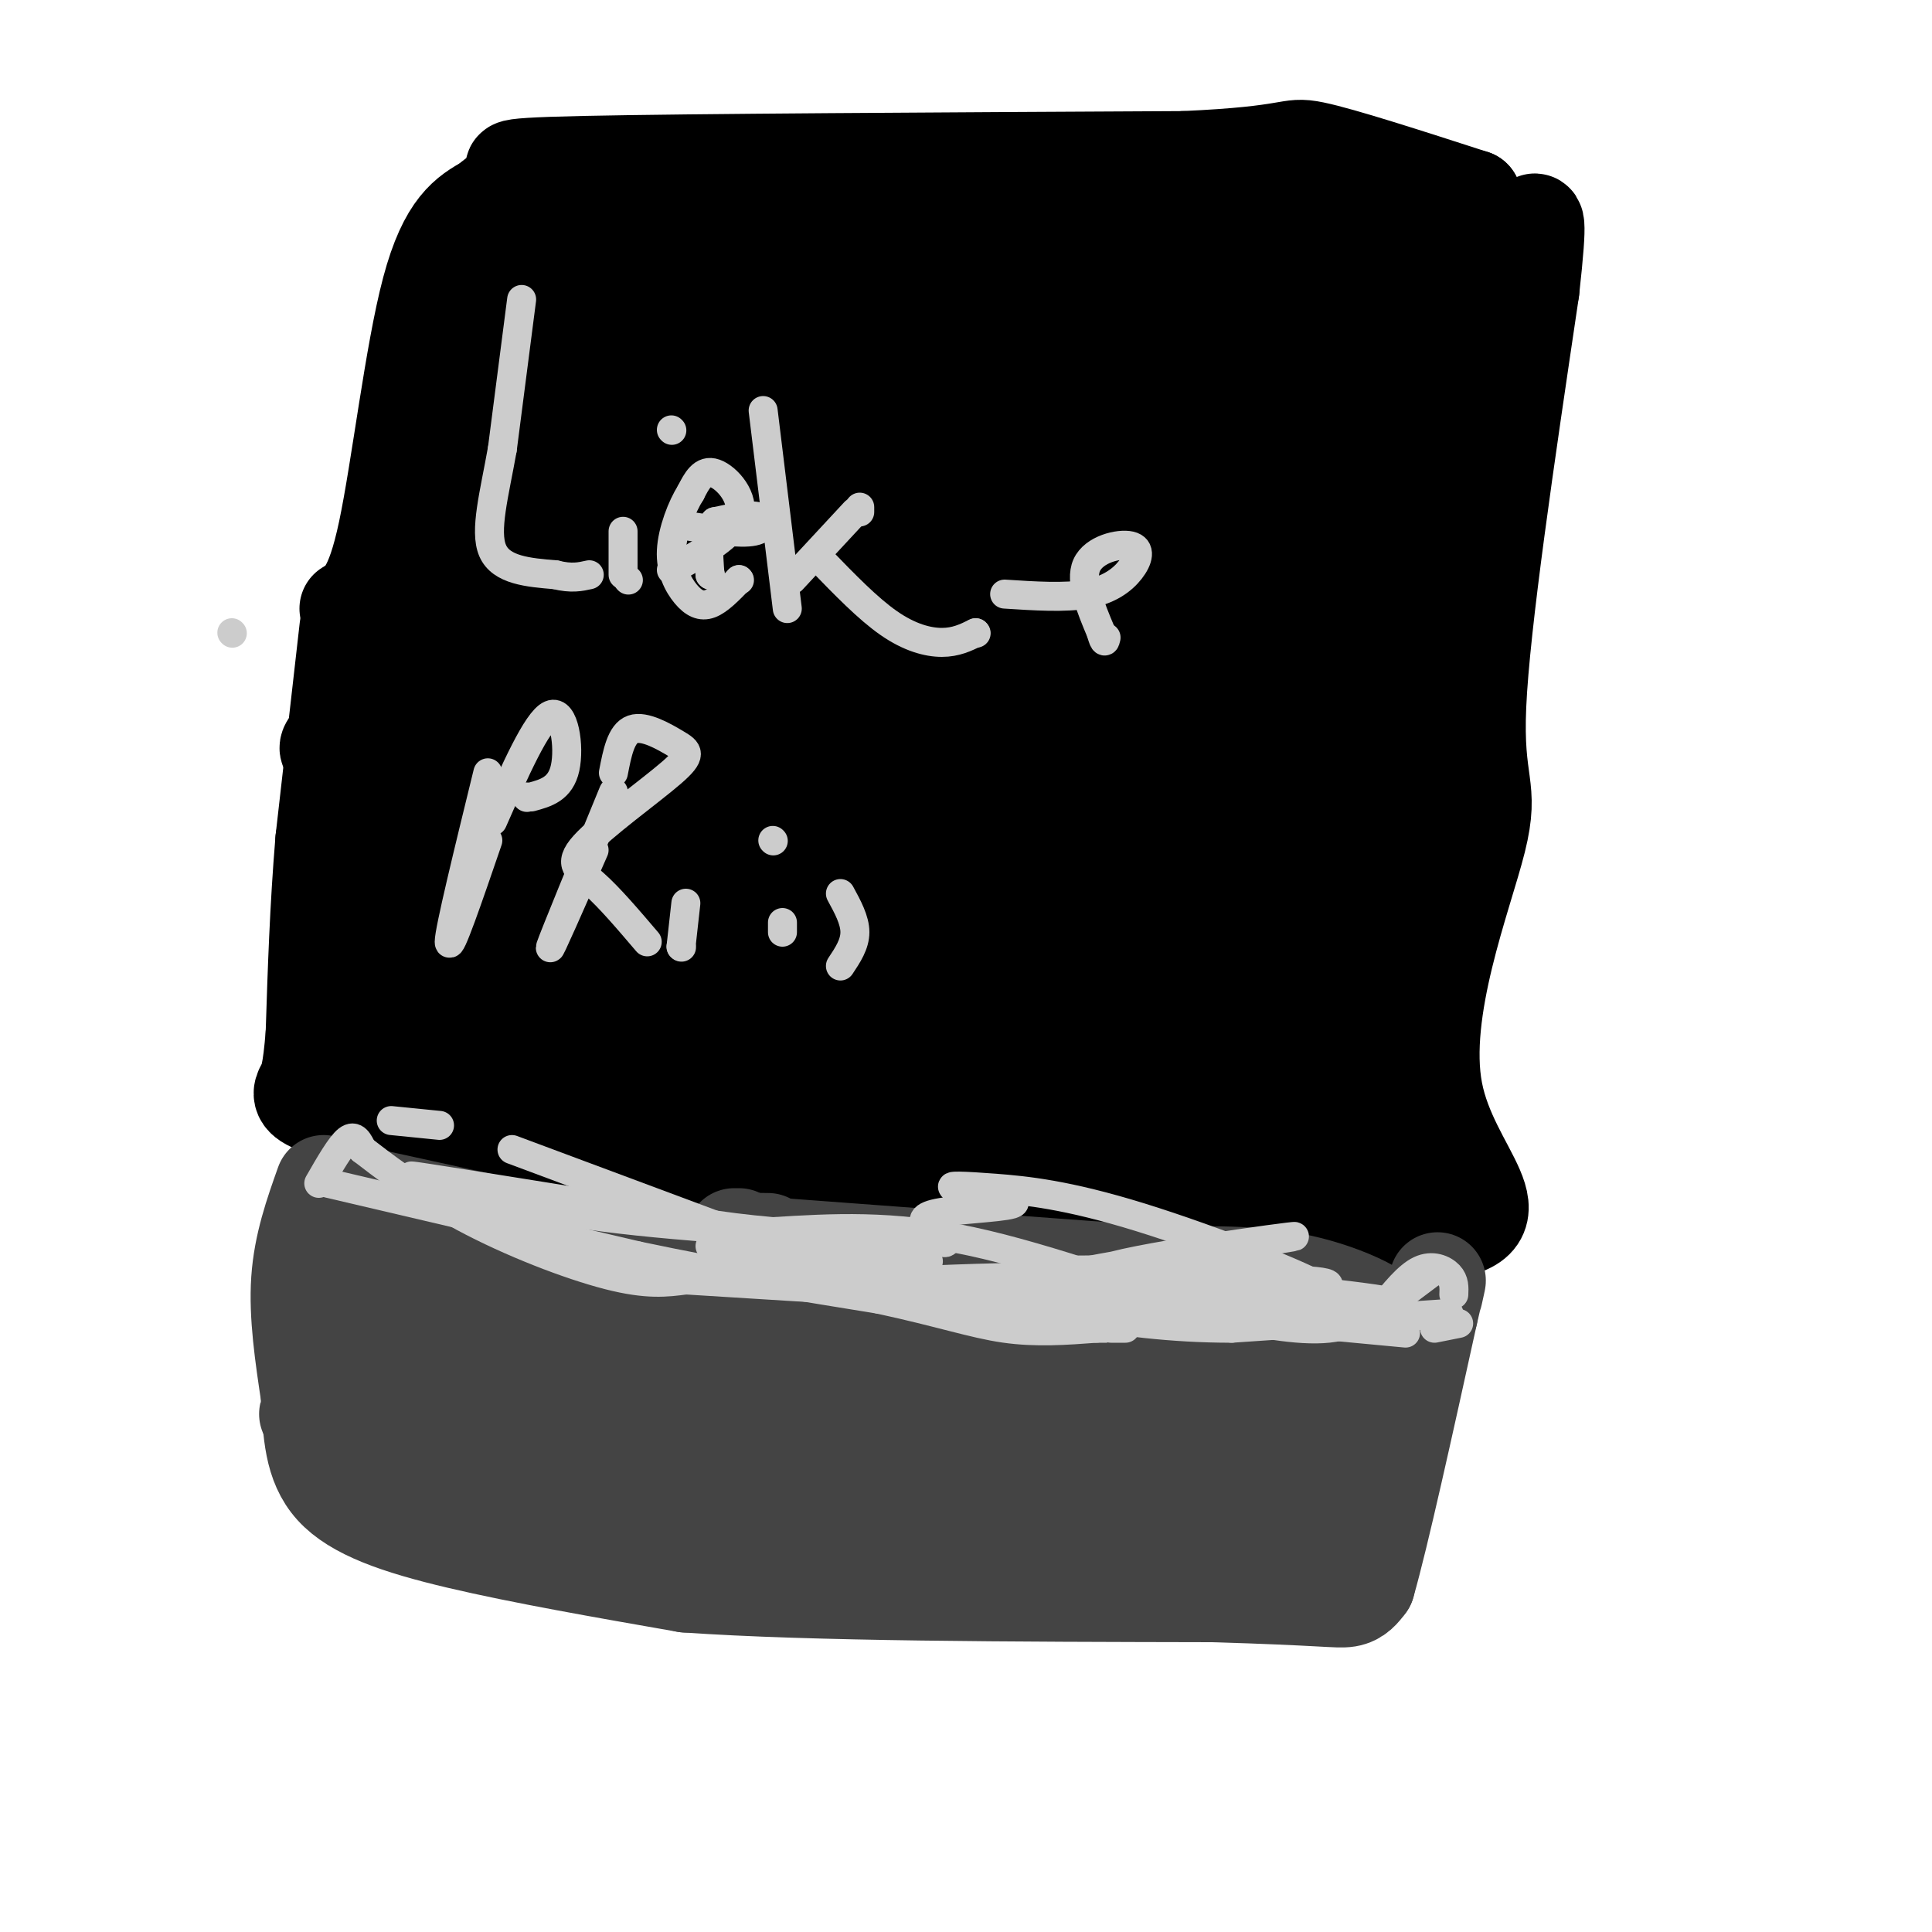 <svg viewBox='0 0 400 400' version='1.1' xmlns='http://www.w3.org/2000/svg' xmlns:xlink='http://www.w3.org/1999/xlink'><g fill='none' stroke='#000000' stroke-width='20' stroke-linecap='round' stroke-linejoin='round'><path d='M72,130c0.000,0.000 -5.000,44.000 -5,44'/><path d='M67,174c-1.167,14.000 -1.583,27.000 -2,40'/><path d='M65,214c-0.667,8.500 -1.333,9.750 -2,11c-0.667,1.250 -1.333,2.500 3,4c4.333,1.500 13.667,3.250 23,5'/><path d='M89,234c6.378,3.000 10.822,8.000 25,10c14.178,2.000 38.089,1.000 62,0'/><path d='M176,244c30.667,1.833 76.333,6.417 122,11'/><path d='M298,255c18.067,-1.887 2.234,-12.104 -1,-29c-3.234,-16.896 6.129,-40.472 9,-52c2.871,-11.528 -0.751,-11.008 0,-28c0.751,-16.992 5.876,-51.496 11,-86'/><path d='M317,60c1.833,-16.500 0.917,-14.750 0,-13'/><path d='M72,126c2.644,-1.600 5.289,-3.200 8,-16c2.711,-12.800 5.489,-36.800 9,-50c3.511,-13.200 7.756,-15.600 12,-18'/><path d='M101,42c4.429,-4.036 9.500,-5.125 8,-6c-1.500,-0.875 -9.571,-1.536 12,-2c21.571,-0.464 72.786,-0.732 124,-1'/><path d='M245,33c23.822,-1.044 21.378,-3.156 27,-2c5.622,1.156 19.311,5.578 33,10'/><path d='M305,41c5.000,10.167 1.000,30.583 -3,51'/><path d='M302,92c-1.333,16.500 -3.167,32.250 -5,48'/><path d='M297,140c-2.022,11.778 -4.578,17.222 -6,30c-1.422,12.778 -1.711,32.889 -2,53'/><path d='M289,223c0.978,12.333 4.422,16.667 0,18c-4.422,1.333 -16.711,-0.333 -29,-2'/><path d='M260,239c-7.933,-1.200 -13.267,-3.200 -25,-4c-11.733,-0.800 -29.867,-0.400 -48,0'/><path d='M187,235c-20.833,-0.500 -48.917,-1.750 -77,-3'/><path d='M110,232c-19.000,-0.778 -28.000,-1.222 -32,-5c-4.000,-3.778 -3.000,-10.889 -2,-18'/><path d='M76,209c4.000,-20.833 15.000,-63.917 26,-107'/><path d='M102,102c8.044,-26.289 15.156,-38.511 21,-45c5.844,-6.489 10.422,-7.244 15,-8'/><path d='M138,49c19.400,-2.400 60.400,-4.400 90,-5c29.600,-0.600 47.800,0.200 66,1'/><path d='M294,45c10.774,0.071 4.708,-0.250 3,0c-1.708,0.250 0.940,1.071 0,10c-0.940,8.929 -5.470,25.964 -10,43'/><path d='M287,98c-4.167,23.167 -9.583,59.583 -15,96'/><path d='M272,194c-2.059,17.496 0.293,13.236 0,14c-0.293,0.764 -3.233,6.552 -6,11c-2.767,4.448 -5.362,7.557 -9,9c-3.638,1.443 -8.319,1.222 -13,1'/><path d='M244,229c-3.489,0.644 -5.711,1.756 -20,0c-14.289,-1.756 -40.644,-6.378 -67,-11'/><path d='M157,218c-12.956,-0.467 -11.844,3.867 -18,5c-6.156,1.133 -19.578,-0.933 -33,-3'/><path d='M106,220c-10.143,-1.500 -19.000,-3.750 -20,-7c-1.000,-3.250 5.857,-7.500 10,-31c4.143,-23.500 5.571,-66.250 7,-109'/><path d='M103,73c2.786,-25.202 6.250,-33.708 3,-31c-3.250,2.708 -13.214,16.631 -13,19c0.214,2.369 10.607,-6.815 21,-16'/><path d='M114,45c-3.655,8.536 -23.292,37.875 -28,43c-4.708,5.125 5.512,-13.964 6,-8c0.488,5.964 -8.756,36.982 -18,68'/><path d='M74,148c-5.325,11.520 -9.636,6.320 -2,4c7.636,-2.320 27.219,-1.761 39,-1c11.781,0.761 15.758,1.725 25,4c9.242,2.275 23.747,5.861 38,12c14.253,6.139 28.253,14.831 37,20c8.747,5.169 12.239,6.815 22,17c9.761,10.185 25.789,28.910 35,37c9.211,8.090 11.606,5.545 14,3'/><path d='M282,244c6.839,0.129 16.936,-1.048 13,-5c-3.936,-3.952 -21.906,-10.679 -21,-14c0.906,-3.321 20.687,-3.234 16,-3c-4.687,0.234 -33.844,0.617 -63,1'/><path d='M227,223c-17.770,0.617 -30.695,1.660 -19,0c11.695,-1.660 48.011,-6.022 40,-7c-8.011,-0.978 -60.349,1.429 -75,2c-14.651,0.571 8.385,-0.694 17,-1c8.615,-0.306 2.807,0.347 -3,1'/><path d='M187,218c-11.023,1.150 -37.081,3.523 -57,4c-19.919,0.477 -33.699,-0.944 -33,-4c0.699,-3.056 15.878,-7.748 35,-11c19.122,-3.252 42.187,-5.066 56,-8c13.813,-2.934 18.376,-6.990 23,-11c4.624,-4.010 9.311,-7.975 -18,1c-27.311,8.975 -86.619,30.890 -99,32c-12.381,1.110 22.167,-18.586 45,-30c22.833,-11.414 33.952,-14.547 35,-14c1.048,0.547 -7.976,4.773 -17,9'/><path d='M157,186c-9.427,6.488 -24.493,18.209 -21,14c3.493,-4.209 25.547,-24.347 34,-35c8.453,-10.653 3.306,-11.820 6,-17c2.694,-5.180 13.230,-14.374 -2,-3c-15.230,11.374 -56.227,43.317 -70,55c-13.773,11.683 -0.324,3.107 16,-12c16.324,-15.107 35.521,-36.745 36,-40c0.479,-3.255 -17.761,11.872 -36,27'/><path d='M120,175c-1.459,-2.108 12.894,-20.878 18,-29c5.106,-8.122 0.964,-5.596 -8,4c-8.964,9.596 -22.749,26.262 -20,23c2.749,-3.262 22.032,-26.451 21,-27c-1.032,-0.549 -22.380,21.544 -20,16c2.380,-5.544 28.487,-38.723 41,-57c12.513,-18.277 11.432,-21.650 9,-22c-2.432,-0.350 -6.216,2.325 -10,5'/><path d='M151,88c-4.135,2.515 -9.472,6.301 -10,7c-0.528,0.699 3.753,-1.691 10,-10c6.247,-8.309 14.460,-22.538 12,-25c-2.460,-2.462 -15.594,6.842 -25,12c-9.406,5.158 -15.084,6.169 -32,22c-16.916,15.831 -45.070,46.480 -24,29c21.070,-17.480 91.365,-83.091 100,-88c8.635,-4.909 -44.390,50.883 -64,71c-19.610,20.117 -5.805,4.558 8,-11'/><path d='M126,95c2.569,-3.686 4.991,-7.402 10,-19c5.009,-11.598 12.604,-31.077 9,-34c-3.604,-2.923 -18.409,10.710 -30,23c-11.591,12.290 -19.970,23.236 -26,31c-6.030,7.764 -9.712,12.345 6,1c15.712,-11.345 50.818,-38.617 57,-40c6.182,-1.383 -16.559,23.124 -23,33c-6.441,9.876 3.420,5.120 15,-5c11.580,-10.120 24.880,-25.606 15,-16c-9.880,9.606 -42.940,44.303 -76,79'/><path d='M83,148c-16.208,17.032 -18.728,20.114 -4,7c14.728,-13.114 46.706,-42.422 54,-49c7.294,-6.578 -10.094,9.573 -19,21c-8.906,11.427 -9.328,18.129 -14,25c-4.672,6.871 -13.594,13.909 6,-2c19.594,-15.909 67.702,-54.765 85,-70c17.298,-15.235 3.784,-6.847 -10,5c-13.784,11.847 -27.839,27.155 -37,37c-9.161,9.845 -13.428,14.228 -19,21c-5.572,6.772 -12.449,15.935 -8,16c4.449,0.065 20.225,-8.967 36,-18'/><path d='M153,141c18.685,-13.360 47.399,-37.760 37,-19c-10.399,18.760 -59.911,80.678 -59,86c0.911,5.322 52.245,-45.954 64,-52c11.755,-6.046 -16.070,33.136 -25,48c-8.930,14.864 1.035,5.408 4,3c2.965,-2.408 -1.071,2.231 9,-3c10.071,-5.231 34.250,-20.331 42,-26c7.750,-5.669 -0.929,-1.905 -8,5c-7.071,6.905 -12.536,16.953 -18,27'/><path d='M199,210c-1.454,4.616 3.912,2.655 13,-4c9.088,-6.655 21.899,-18.005 22,-16c0.101,2.005 -12.509,17.364 -17,24c-4.491,6.636 -0.864,4.549 4,1c4.864,-3.549 10.963,-8.559 13,-10c2.037,-1.441 0.010,0.689 -1,3c-1.010,2.311 -1.003,4.803 5,1c6.003,-3.803 18.001,-13.902 30,-24'/><path d='M268,185c6.786,-6.128 8.751,-9.449 4,-5c-4.751,4.449 -16.217,16.669 -21,24c-4.783,7.331 -2.882,9.774 5,-4c7.882,-13.774 21.746,-43.766 21,-48c-0.746,-4.234 -16.100,17.291 -25,31c-8.900,13.709 -11.344,19.602 -10,20c1.344,0.398 6.477,-4.701 13,-17c6.523,-12.299 14.435,-31.800 19,-45c4.565,-13.200 5.782,-20.100 7,-27'/><path d='M281,114c-4.878,4.724 -20.573,30.035 -26,41c-5.427,10.965 -0.586,7.585 7,-7c7.586,-14.585 17.919,-40.375 25,-56c7.081,-15.625 10.911,-21.085 2,-16c-8.911,5.085 -30.564,20.713 -35,23c-4.436,2.287 8.344,-8.769 17,-20c8.656,-11.231 13.187,-22.637 5,-23c-8.187,-0.363 -29.094,10.319 -50,21'/><path d='M226,77c-10.677,4.374 -12.368,4.808 -6,5c6.368,0.192 20.797,0.143 34,-1c13.203,-1.143 25.182,-3.378 15,-5c-10.182,-1.622 -42.523,-2.631 -40,-5c2.523,-2.369 39.910,-6.099 43,-8c3.090,-1.901 -28.117,-1.972 -50,0c-21.883,1.972 -34.441,5.986 -47,10'/><path d='M175,73c3.270,1.296 34.943,-0.463 35,-1c0.057,-0.537 -31.504,0.149 -40,2c-8.496,1.851 6.071,4.867 26,6c19.929,1.133 45.220,0.381 42,0c-3.220,-0.381 -34.951,-0.392 -43,0c-8.049,0.392 7.585,1.188 18,0c10.415,-1.188 15.612,-4.358 19,-7c3.388,-2.642 4.968,-4.755 2,-7c-2.968,-2.245 -10.484,-4.623 -18,-7'/><path d='M216,59c-8.819,-1.570 -21.865,-1.995 -32,-2c-10.135,-0.005 -17.357,0.410 -7,2c10.357,1.590 38.295,4.355 34,6c-4.295,1.645 -40.823,2.171 -44,6c-3.177,3.829 26.997,10.962 45,14c18.003,3.038 23.833,1.981 17,1c-6.833,-0.981 -26.331,-1.884 -46,0c-19.669,1.884 -39.509,6.557 -52,11c-12.491,4.443 -17.632,8.658 -19,13c-1.368,4.342 1.038,8.812 16,11c14.962,2.188 42.481,2.094 70,2'/><path d='M198,123c18.719,-1.605 30.516,-6.618 31,-9c0.484,-2.382 -10.345,-2.134 -31,1c-20.655,3.134 -51.135,9.155 -62,12c-10.865,2.845 -2.116,2.513 21,-3c23.116,-5.513 60.598,-16.209 66,-22c5.402,-5.791 -21.275,-6.678 -40,-6c-18.725,0.678 -29.497,2.921 -35,4c-5.503,1.079 -5.736,0.995 -3,2c2.736,1.005 8.442,3.098 15,4c6.558,0.902 13.967,0.612 25,0c11.033,-0.612 25.689,-1.545 40,-4c14.311,-2.455 28.276,-6.430 31,-9c2.724,-2.570 -5.793,-3.734 -17,-3c-11.207,0.734 -25.103,3.367 -39,6'/><path d='M200,96c-13.578,3.569 -28.024,9.493 -31,13c-2.976,3.507 5.517,4.597 9,6c3.483,1.403 1.954,3.121 16,1c14.046,-2.121 43.665,-8.079 39,-9c-4.665,-0.921 -43.615,3.196 -63,7c-19.385,3.804 -19.205,7.296 -15,10c4.205,2.704 12.435,4.619 16,7c3.565,2.381 2.466,5.229 16,0c13.534,-5.229 41.700,-18.536 44,-23c2.300,-4.464 -21.265,-0.087 -39,6c-17.735,6.087 -29.638,13.882 -29,16c0.638,2.118 13.819,-1.441 27,-5'/><path d='M190,125c23.127,-8.552 67.443,-27.431 71,-28c3.557,-0.569 -33.646,17.171 -50,26c-16.354,8.829 -11.860,8.746 -15,13c-3.140,4.254 -13.913,12.846 3,0c16.913,-12.846 61.513,-47.130 71,-55c9.487,-7.870 -16.137,10.674 -34,25c-17.863,14.326 -27.963,24.434 -19,20c8.963,-4.434 36.989,-23.410 45,-28c8.011,-4.590 -3.995,5.205 -16,15'/><path d='M246,113c-10.568,8.212 -28.987,21.243 -33,26c-4.013,4.757 6.378,1.240 14,-1c7.622,-2.240 12.473,-3.205 28,-13c15.527,-9.795 41.731,-28.421 31,-20c-10.731,8.421 -58.395,43.889 -72,54c-13.605,10.111 6.851,-5.135 19,-16c12.149,-10.865 15.993,-17.348 12,-16c-3.993,1.348 -15.823,10.526 -23,17c-7.177,6.474 -9.702,10.243 -13,15c-3.298,4.757 -7.371,10.502 -5,14c2.371,3.498 11.185,4.749 20,6'/><path d='M224,179c8.742,0.734 20.597,-0.431 34,-6c13.403,-5.569 28.354,-15.544 32,-20c3.646,-4.456 -4.014,-3.394 -17,5c-12.986,8.394 -31.297,24.120 -35,27c-3.703,2.880 7.201,-7.087 12,-13c4.799,-5.913 3.492,-7.771 1,-10c-2.492,-2.229 -6.168,-4.829 -13,-5c-6.832,-0.171 -16.821,2.088 -20,4c-3.179,1.912 0.452,3.476 11,1c10.548,-2.476 28.014,-8.993 32,-8c3.986,0.993 -5.507,9.497 -15,18'/><path d='M246,172c-5.079,6.770 -10.275,14.693 -10,15c0.275,0.307 6.022,-7.004 10,-13c3.978,-5.996 6.189,-10.679 3,-13c-3.189,-2.321 -11.776,-2.282 -23,-1c-11.224,1.282 -25.084,3.807 -29,5c-3.916,1.193 2.113,1.056 15,-4c12.887,-5.056 32.633,-15.029 28,-17c-4.633,-1.971 -33.644,4.059 -47,8c-13.356,3.941 -11.057,5.792 -6,4c5.057,-1.792 12.874,-7.226 18,-12c5.126,-4.774 7.563,-8.887 10,-13'/><path d='M215,131c-1.585,-2.892 -10.549,-3.620 -20,4c-9.451,7.620 -19.391,23.590 -25,29c-5.609,5.410 -6.888,0.260 -12,1c-5.112,0.740 -14.056,7.370 -23,14'/><path d='M135,179c-7.500,2.833 -14.750,2.917 -22,3'/><path d='M113,182c0.071,-6.524 11.250,-24.333 17,-39c5.750,-14.667 6.071,-26.190 8,-33c1.929,-6.810 5.464,-8.905 9,-11'/></g>
<g fill='none' stroke='#444444' stroke-width='20' stroke-linecap='round' stroke-linejoin='round'><path d='M67,245c-2.250,6.333 -4.500,12.667 -5,20c-0.500,7.333 0.750,15.667 2,24'/><path d='M64,289c0.452,7.464 0.583,14.125 5,19c4.417,4.875 13.119,7.964 26,11c12.881,3.036 29.940,6.018 47,9'/><path d='M142,328c26.000,1.833 67.500,1.917 109,2'/><path d='M251,330c23.000,0.667 26.000,1.333 28,1c2.000,-0.333 3.000,-1.667 4,-3'/><path d='M283,328c2.833,-9.833 7.917,-32.917 13,-56'/><path d='M296,272c2.333,-10.000 1.667,-7.000 1,-4'/><path d='M73,247c0.000,0.000 64.000,14.000 64,14'/><path d='M137,261c20.000,3.333 38.000,4.667 56,6'/><path d='M193,267c15.156,0.933 25.044,0.267 33,1c7.956,0.733 13.978,2.867 20,5'/><path d='M246,273c10.000,1.167 25.000,1.583 40,2'/><path d='M286,275c4.178,-1.600 -5.378,-6.600 -15,-9c-9.622,-2.400 -19.311,-2.200 -29,-2'/><path d='M242,264c-18.333,-1.333 -49.667,-3.667 -81,-6'/><path d='M161,258c-13.833,-1.167 -7.917,-1.083 -2,-1'/><path d='M153,256c0.000,0.000 -1.000,0.000 -1,0'/><path d='M78,266c21.833,5.083 43.667,10.167 69,14c25.333,3.833 54.167,6.417 83,9'/><path d='M230,289c25.489,2.289 47.711,3.511 56,4c8.289,0.489 2.644,0.244 -3,0'/><path d='M283,293c-15.774,0.345 -53.708,1.208 -75,0c-21.292,-1.208 -25.940,-4.488 -38,-6c-12.060,-1.512 -31.530,-1.256 -51,-1'/><path d='M119,286c-18.067,0.556 -37.733,2.444 -43,3c-5.267,0.556 3.867,-0.222 13,-1'/><path d='M89,288c6.544,-0.317 16.404,-0.611 12,-3c-4.404,-2.389 -23.070,-6.874 -29,-10c-5.930,-3.126 0.877,-4.893 3,-5c2.123,-0.107 -0.439,1.447 -3,3'/><path d='M72,273c-1.488,4.190 -3.708,13.167 -6,17c-2.292,3.833 -4.655,2.524 2,3c6.655,0.476 22.327,2.738 38,5'/><path d='M106,298c26.711,3.844 74.489,10.956 102,14c27.511,3.044 34.756,2.022 42,1'/><path d='M250,313c12.844,0.689 23.956,1.911 28,2c4.044,0.089 1.022,-0.956 -2,-2'/><path d='M276,313c-1.111,-2.000 -2.889,-6.000 -21,-8c-18.111,-2.000 -52.556,-2.000 -87,-2'/><path d='M168,303c-27.500,-0.833 -52.750,-1.917 -78,-3'/><path d='M90,300c-15.867,-1.267 -16.533,-2.933 -3,-2c13.533,0.933 41.267,4.467 69,8'/><path d='M156,306c14.774,1.405 17.208,0.917 14,2c-3.208,1.083 -12.060,3.738 -24,4c-11.940,0.262 -26.970,-1.869 -42,-4'/><path d='M104,308c-0.400,-0.311 19.600,0.911 40,4c20.400,3.089 41.200,8.044 62,13'/><path d='M206,325c13.381,-0.845 15.833,-9.458 22,-21c6.167,-11.542 16.048,-26.012 14,-33c-2.048,-6.988 -16.024,-6.494 -30,-6'/><path d='M212,265c-6.333,0.000 -7.167,3.000 -8,8c-0.833,5.000 -1.667,12.000 -1,15c0.667,3.000 2.833,2.000 5,1'/><path d='M211,286c0.000,0.000 12.000,-6.000 12,-6'/><path d='M221,280c0.000,0.000 -3.000,0.000 -3,0'/></g>
<g fill='none' stroke='#cccccc' stroke-width='6' stroke-linecap='round' stroke-linejoin='round'><path d='M48,131c0.000,0.000 0.100,0.100 0.1,0.1'/><path d='M68,245c0.000,0.000 64.000,15.000 64,15'/><path d='M132,260c19.000,4.000 34.500,6.500 50,9'/><path d='M182,269c12.711,2.733 19.489,5.067 26,6c6.511,0.933 12.756,0.467 19,0'/><path d='M227,275c3.333,0.000 2.167,0.000 1,0'/><path d='M230,275c0.000,0.000 3.000,0.000 3,0'/><path d='M297,275c0.000,0.000 5.000,-1.000 5,-1'/><path d='M299,272c0.000,0.000 -44.000,3.000 -44,3'/><path d='M255,275c-12.833,0.000 -22.917,-1.500 -33,-3'/><path d='M221,272c0.000,0.000 -16.000,-2.000 -16,-2'/><path d='M204,269c0.000,0.000 0.100,0.100 0.1,0.1'/><path d='M190,268c0.000,0.000 -12.000,-3.000 -12,-3'/><path d='M165,260c0.000,0.000 -59.000,-22.000 -59,-22'/><path d='M91,233c0.000,0.000 -10.000,-1.000 -10,-1'/><path d='M66,245c2.250,-3.917 4.500,-7.833 6,-9c1.500,-1.167 2.250,0.417 3,2'/><path d='M75,238c3.619,2.774 11.167,8.708 21,14c9.833,5.292 21.952,9.940 30,12c8.048,2.060 12.024,1.530 16,1'/><path d='M142,265c16.000,1.000 48.000,3.000 80,5'/><path d='M222,270c24.833,1.833 46.917,3.917 69,6'/><path d='M299,273c0.000,0.000 1.000,-1.000 1,-1'/><path d='M301,268c0.067,-1.400 0.133,-2.800 -1,-4c-1.133,-1.200 -3.467,-2.200 -6,-1c-2.533,1.200 -5.267,4.600 -8,8'/><path d='M295,264c0.000,0.000 2.000,-1.000 2,-1'/><path d='M297,263c0.000,0.000 -12.000,9.000 -12,9'/><path d='M288,269c0.000,0.000 0.100,0.100 0.1,0.1'/><path d='M289,268c-3.833,3.167 -7.667,6.333 -14,7c-6.333,0.667 -15.167,-1.167 -24,-3'/><path d='M251,272c-13.022,-3.711 -33.578,-11.489 -50,-15c-16.422,-3.511 -28.711,-2.756 -41,-2'/><path d='M160,255c-11.333,-1.000 -19.167,-2.500 -27,-4'/><path d='M133,251c-14.156,-2.222 -36.044,-5.778 -44,-7c-7.956,-1.222 -1.978,-0.111 4,1'/><path d='M93,245c4.667,1.489 14.333,4.711 32,7c17.667,2.289 43.333,3.644 69,5'/><path d='M194,257c3.226,1.107 -23.208,1.375 -26,2c-2.792,0.625 18.060,1.607 23,2c4.940,0.393 -6.030,0.196 -17,0'/><path d='M174,261c-3.964,-0.185 -5.374,-0.648 -4,1c1.374,1.648 5.531,5.409 18,6c12.469,0.591 33.249,-1.986 34,-3c0.751,-1.014 -18.529,-0.465 -29,0c-10.471,0.465 -12.135,0.847 -6,1c6.135,0.153 20.067,0.076 34,0'/><path d='M221,266c11.021,-0.396 21.573,-1.384 17,-2c-4.573,-0.616 -24.270,-0.858 -19,-1c5.270,-0.142 35.506,-0.183 40,0c4.494,0.183 -16.753,0.592 -38,1'/><path d='M221,264c7.802,-2.059 46.308,-7.707 47,-8c0.692,-0.293 -36.429,4.767 -40,7c-3.571,2.233 26.408,1.638 39,2c12.592,0.362 7.796,1.681 3,3'/><path d='M270,268c-9.182,0.541 -33.636,0.392 -27,1c6.636,0.608 44.364,1.971 46,1c1.636,-0.971 -32.818,-4.278 -41,-5c-8.182,-0.722 9.909,1.139 28,3'/><path d='M276,268c-3.106,-2.807 -24.872,-11.325 -40,-16c-15.128,-4.675 -23.618,-5.507 -30,-6c-6.382,-0.493 -10.658,-0.649 -8,0c2.658,0.649 12.248,2.102 12,3c-0.248,0.898 -10.336,1.242 -15,2c-4.664,0.758 -3.904,1.931 -3,3c0.904,1.069 1.952,2.035 3,3'/><path d='M195,257c0.667,0.500 0.833,0.250 1,0'/><path d='M196,257c0.000,0.000 -14.000,2.000 -14,2'/><path d='M190,265c0.000,0.000 -43.000,-7.000 -43,-7'/><path d='M154,260c0.000,0.000 9.000,5.000 9,5'/><path d='M108,62c0.000,0.000 -4.000,31.000 -4,31'/><path d='M104,93c-1.644,9.267 -3.756,16.933 -2,21c1.756,4.067 7.378,4.533 13,5'/><path d='M115,119c3.333,0.833 5.167,0.417 7,0'/><path d='M129,110c0.000,0.000 0.000,9.000 0,9'/><path d='M130,120c0.000,0.000 0.100,0.100 0.1,0.1'/><path d='M139,89c0.000,0.000 0.100,0.100 0.1,0.1'/><path d='M158,85c0.000,0.000 5.000,41.000 5,41'/><path d='M164,120c0.000,0.000 13.000,-14.000 13,-14'/><path d='M178,106c0.000,0.000 0.000,-1.000 0,-1'/><path d='M170,116c4.844,5.000 9.689,10.000 14,13c4.311,3.000 8.089,4.000 11,4c2.911,0.000 4.956,-1.000 7,-2'/><path d='M202,131c0.000,0.000 0.100,0.100 0.1,0.1'/><path d='M208,123c6.242,0.405 12.485,0.810 17,0c4.515,-0.810 7.303,-2.836 9,-5c1.697,-2.164 2.303,-4.467 0,-5c-2.303,-0.533 -7.515,0.705 -9,4c-1.485,3.295 0.758,8.648 3,14'/><path d='M228,131c0.667,2.500 0.833,1.750 1,1'/><path d='M143,109c5.178,0.778 10.356,1.556 13,1c2.644,-0.556 2.756,-2.444 1,-3c-1.756,-0.556 -5.378,0.222 -9,1'/><path d='M148,108c-1.667,2.000 -1.333,6.500 -1,11'/><path d='M147,119c0.000,0.000 0.100,0.100 0.1,0.1'/><path d='M139,118c6.356,-3.556 12.711,-7.111 14,-11c1.289,-3.889 -2.489,-8.111 -5,-9c-2.511,-0.889 -3.756,1.556 -5,4'/><path d='M143,102c-1.801,2.839 -3.802,7.936 -4,12c-0.198,4.064 1.408,7.094 3,9c1.592,1.906 3.169,2.687 5,2c1.831,-0.687 3.915,-2.844 6,-5'/><path d='M153,120c0.000,0.000 0.100,0.100 0.1,0.1'/><path d='M101,160c-4.000,16.333 -8.000,32.667 -8,35c0.000,2.333 4.000,-9.333 8,-21'/><path d='M102,170c4.578,-10.378 9.156,-20.756 12,-22c2.844,-1.244 3.956,6.644 3,11c-0.956,4.356 -3.978,5.178 -7,6'/><path d='M109,165c0.000,0.000 0.100,0.100 0.1,0.1'/><path d='M127,164c-6.167,15.000 -12.333,30.000 -13,32c-0.667,2.000 4.167,-9.000 9,-20'/><path d='M127,160c0.787,-4.071 1.574,-8.143 4,-9c2.426,-0.857 6.493,1.500 9,3c2.507,1.500 3.456,2.144 -1,6c-4.456,3.856 -14.315,10.923 -18,15c-3.685,4.077 -1.196,5.165 2,8c3.196,2.835 7.098,7.418 11,12'/><path d='M142,187c0.000,0.000 -1.000,9.000 -1,9'/><path d='M141,196c0.000,0.000 0.100,0.100 0.1,0.1'/><path d='M160,174c0.000,0.000 0.100,0.100 0.1,0.1'/><path d='M162,191c0.000,0.000 0.000,2.000 0,2'/><path d='M174,185c1.500,2.750 3.000,5.500 3,8c0.000,2.500 -1.500,4.750 -3,7'/></g>
</svg>